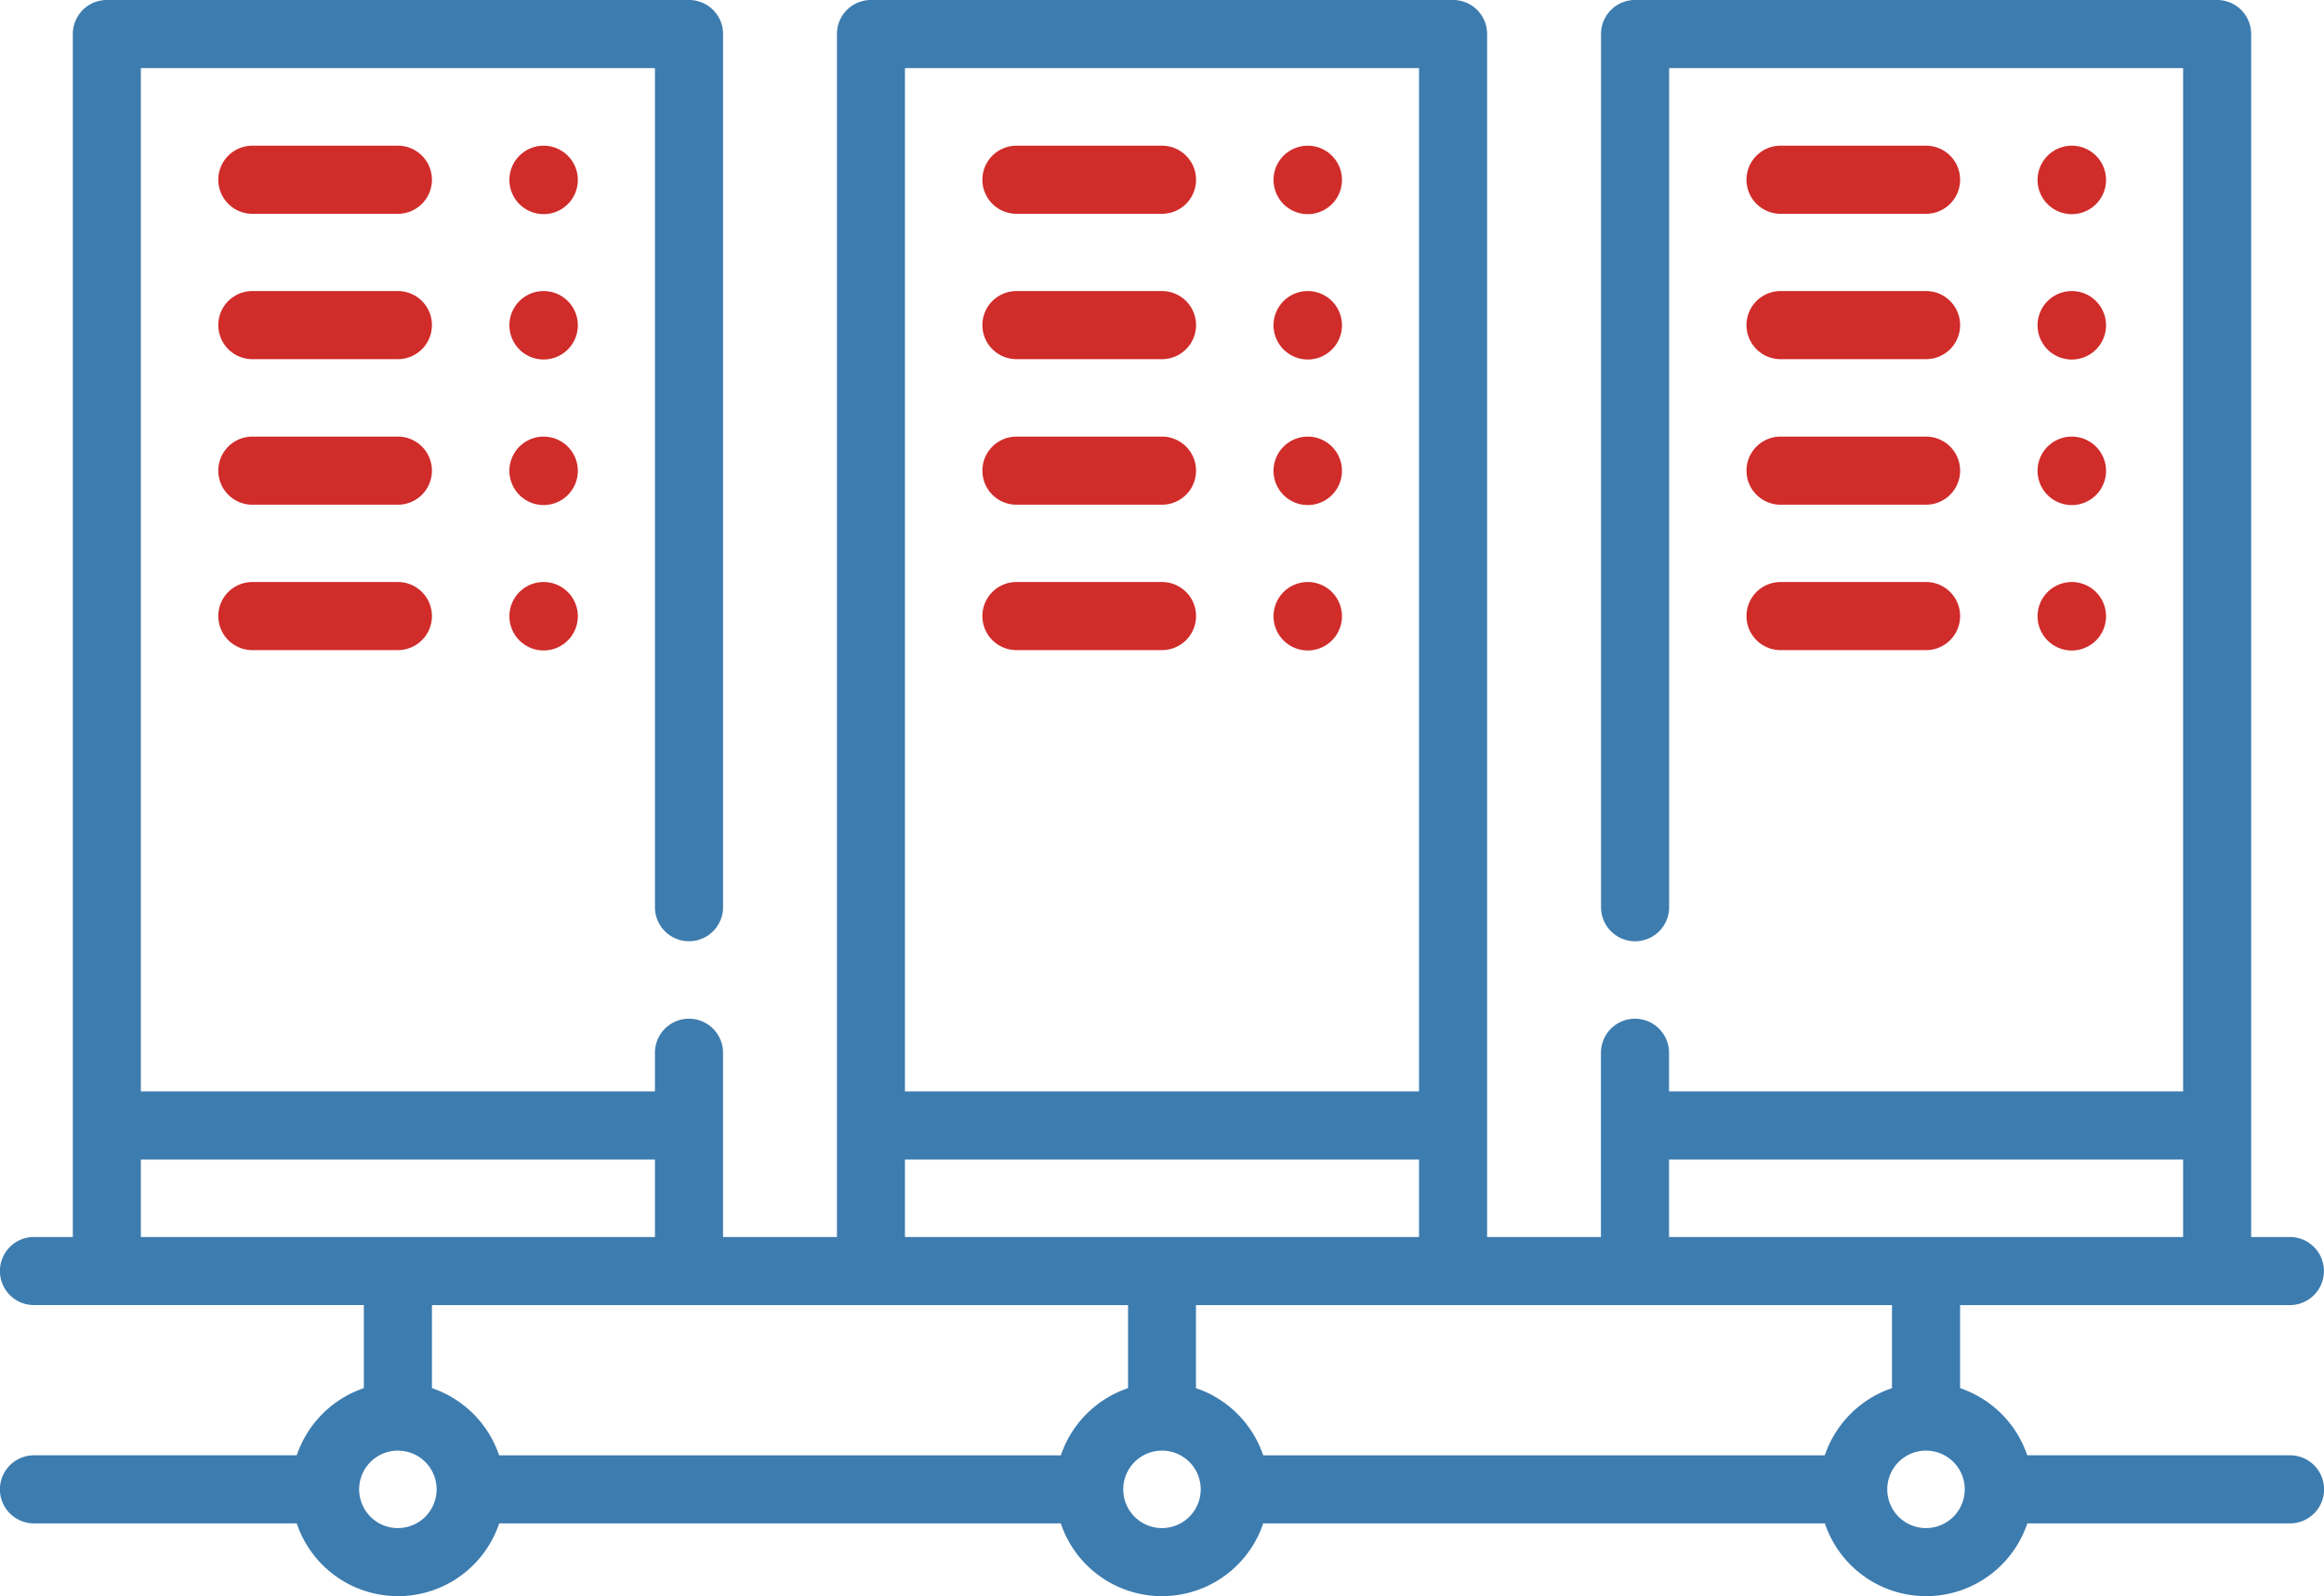 <svg xmlns="http://www.w3.org/2000/svg" xmlns:xlink="http://www.w3.org/1999/xlink" width="130" height="89.293" viewBox="0 0 130 89.293"><defs><clipPath id="a"><rect width="130" height="89.293" fill="none"></rect></clipPath></defs><g clip-path="url(#a)"><path d="M128.1,81.413H113.4a6,6,0,0,0-3.757-3.758V73.01h18.448a1.9,1.9,0,0,0,0-3.809h-2.166V1.9a1.9,1.9,0,0,0-1.9-1.9H91.459a1.9,1.9,0,0,0-1.9,1.9V50.752a1.9,1.9,0,1,0,3.809,0V3.809H122.12V61.06H93.363V58.894a1.9,1.9,0,0,0-3.809,0V69.2H83.186V1.9a1.9,1.9,0,0,0-1.9-1.9H48.717a1.9,1.9,0,0,0-1.9,1.9V69.2H40.445V58.894a1.9,1.9,0,0,0-3.809,0V61.06H7.879V3.809H36.637V50.751a1.9,1.9,0,1,0,3.809,0V1.9a1.9,1.9,0,0,0-1.9-1.9H5.974a1.9,1.9,0,0,0-1.9,1.9V69.2H1.9a1.9,1.9,0,0,0,0,3.809H20.353v4.646A6,6,0,0,0,16.6,81.413H1.9a1.9,1.9,0,0,0,0,3.809H16.6a5.973,5.973,0,0,0,11.324,0H59.338a5.973,5.973,0,0,0,11.324,0H102.08a5.973,5.973,0,0,0,11.324,0H128.1a1.9,1.9,0,0,0,0-3.809M93.363,64.869H122.12V69.2H93.363ZM50.621,3.809H79.378V61.06H50.621Zm0,61.06H79.378V69.2H50.621Zm-42.742,0H36.637V69.2H7.879ZM22.258,85.485a2.167,2.167,0,1,1,2.166-2.167,2.168,2.168,0,0,1-2.166,2.167m37.08-4.071H27.92a6,6,0,0,0-3.758-3.758V73.01H63.1v4.646a6,6,0,0,0-3.758,3.758M65,85.485a2.167,2.167,0,1,1,2.166-2.167A2.169,2.169,0,0,1,65,85.485m37.08-4.071H70.662A6,6,0,0,0,66.9,77.656V73.01h38.934v4.646a6,6,0,0,0-3.758,3.758m5.662,4.071a2.167,2.167,0,1,1,2.166-2.167,2.169,2.169,0,0,1-2.166,2.167" fill="#3d7caf"></path><path d="M183.194,25.683h-8.142a1.9,1.9,0,1,0,0,3.809h8.142a1.9,1.9,0,1,0,0-3.809" transform="translate(-118.194 -17.532)" fill="#d02c2a"></path><path d="M226.4,25.683h-.02a1.914,1.914,0,1,0,.02,0" transform="translate(-153.237 -17.532)" fill="#d02c2a"></path><path d="M183.194,51.305h-8.142a1.9,1.9,0,1,0,0,3.809h8.142a1.9,1.9,0,1,0,0-3.809" transform="translate(-118.194 -35.022)" fill="#d02c2a"></path><path d="M226.4,51.305h-.02a1.914,1.914,0,1,0,.02,0" transform="translate(-153.237 -35.022)" fill="#d02c2a"></path><path d="M183.194,76.957h-8.142a1.9,1.9,0,1,0,0,3.809h8.142a1.9,1.9,0,1,0,0-3.809" transform="translate(-118.194 -52.532)" fill="#d02c2a"></path><path d="M226.4,76.957h-.02a1.914,1.914,0,1,0,.02,0" transform="translate(-153.237 -52.532)" fill="#d02c2a"></path><path d="M183.194,102.6h-8.142a1.9,1.9,0,1,0,0,3.809h8.142a1.9,1.9,0,1,0,0-3.809" transform="translate(-118.194 -70.04)" fill="#d02c2a"></path><path d="M226.4,102.6h-.02a1.914,1.914,0,1,0,.02,0" transform="translate(-153.237 -70.04)" fill="#d02c2a"></path><path d="M317.865,25.683h-8.141a1.9,1.9,0,1,0,0,3.809h8.141a1.9,1.9,0,1,0,0-3.809" transform="translate(-210.124 -17.532)" fill="#d02c2a"></path><path d="M361.07,25.683h-.021a1.915,1.915,0,1,0,.021,0" transform="translate(-245.167 -17.532)" fill="#d02c2a"></path><path d="M317.865,51.305h-8.141a1.9,1.9,0,1,0,0,3.809h8.141a1.9,1.9,0,1,0,0-3.809" transform="translate(-210.124 -35.022)" fill="#d02c2a"></path><path d="M361.07,51.305h-.021a1.915,1.915,0,1,0,.021,0" transform="translate(-245.167 -35.022)" fill="#d02c2a"></path><path d="M317.865,76.957h-8.141a1.9,1.9,0,1,0,0,3.809h8.141a1.9,1.9,0,1,0,0-3.809" transform="translate(-210.124 -52.532)" fill="#d02c2a"></path><path d="M361.07,76.957h-.021a1.915,1.915,0,1,0,.021,0" transform="translate(-245.167 -52.532)" fill="#d02c2a"></path><path d="M317.865,102.6h-8.141a1.9,1.9,0,1,0,0,3.809h8.141a1.9,1.9,0,1,0,0-3.809" transform="translate(-210.124 -70.04)" fill="#d02c2a"></path><path d="M361.07,102.6h-.021a1.915,1.915,0,1,0,.021,0" transform="translate(-245.167 -70.04)" fill="#d02c2a"></path><path d="M48.523,25.683H40.381a1.9,1.9,0,1,0,0,3.809h8.141a1.9,1.9,0,0,0,0-3.809" transform="translate(-26.265 -17.532)" fill="#d02c2a"></path><path d="M91.726,25.683h-.02a1.914,1.914,0,1,0,.02,0" transform="translate(-61.307 -17.532)" fill="#d02c2a"></path><path d="M48.523,51.305H40.381a1.9,1.9,0,1,0,0,3.809h8.141a1.9,1.9,0,0,0,0-3.809" transform="translate(-26.265 -35.022)" fill="#d02c2a"></path><path d="M91.726,51.305h-.02a1.914,1.914,0,1,0,.02,0" transform="translate(-61.307 -35.022)" fill="#d02c2a"></path><path d="M48.523,76.957H40.381a1.9,1.9,0,1,0,0,3.809h8.141a1.9,1.9,0,1,0,0-3.809" transform="translate(-26.265 -52.532)" fill="#d02c2a"></path><path d="M91.726,76.957h-.02a1.914,1.914,0,1,0,.02,0" transform="translate(-61.307 -52.532)" fill="#d02c2a"></path><path d="M48.523,102.6H40.381a1.9,1.9,0,1,0,0,3.809h8.141a1.9,1.9,0,0,0,0-3.809" transform="translate(-26.265 -70.04)" fill="#d02c2a"></path><path d="M91.726,102.6h-.02a1.914,1.914,0,1,0,.02,0" transform="translate(-61.307 -70.04)" fill="#d02c2a"></path></g></svg>
